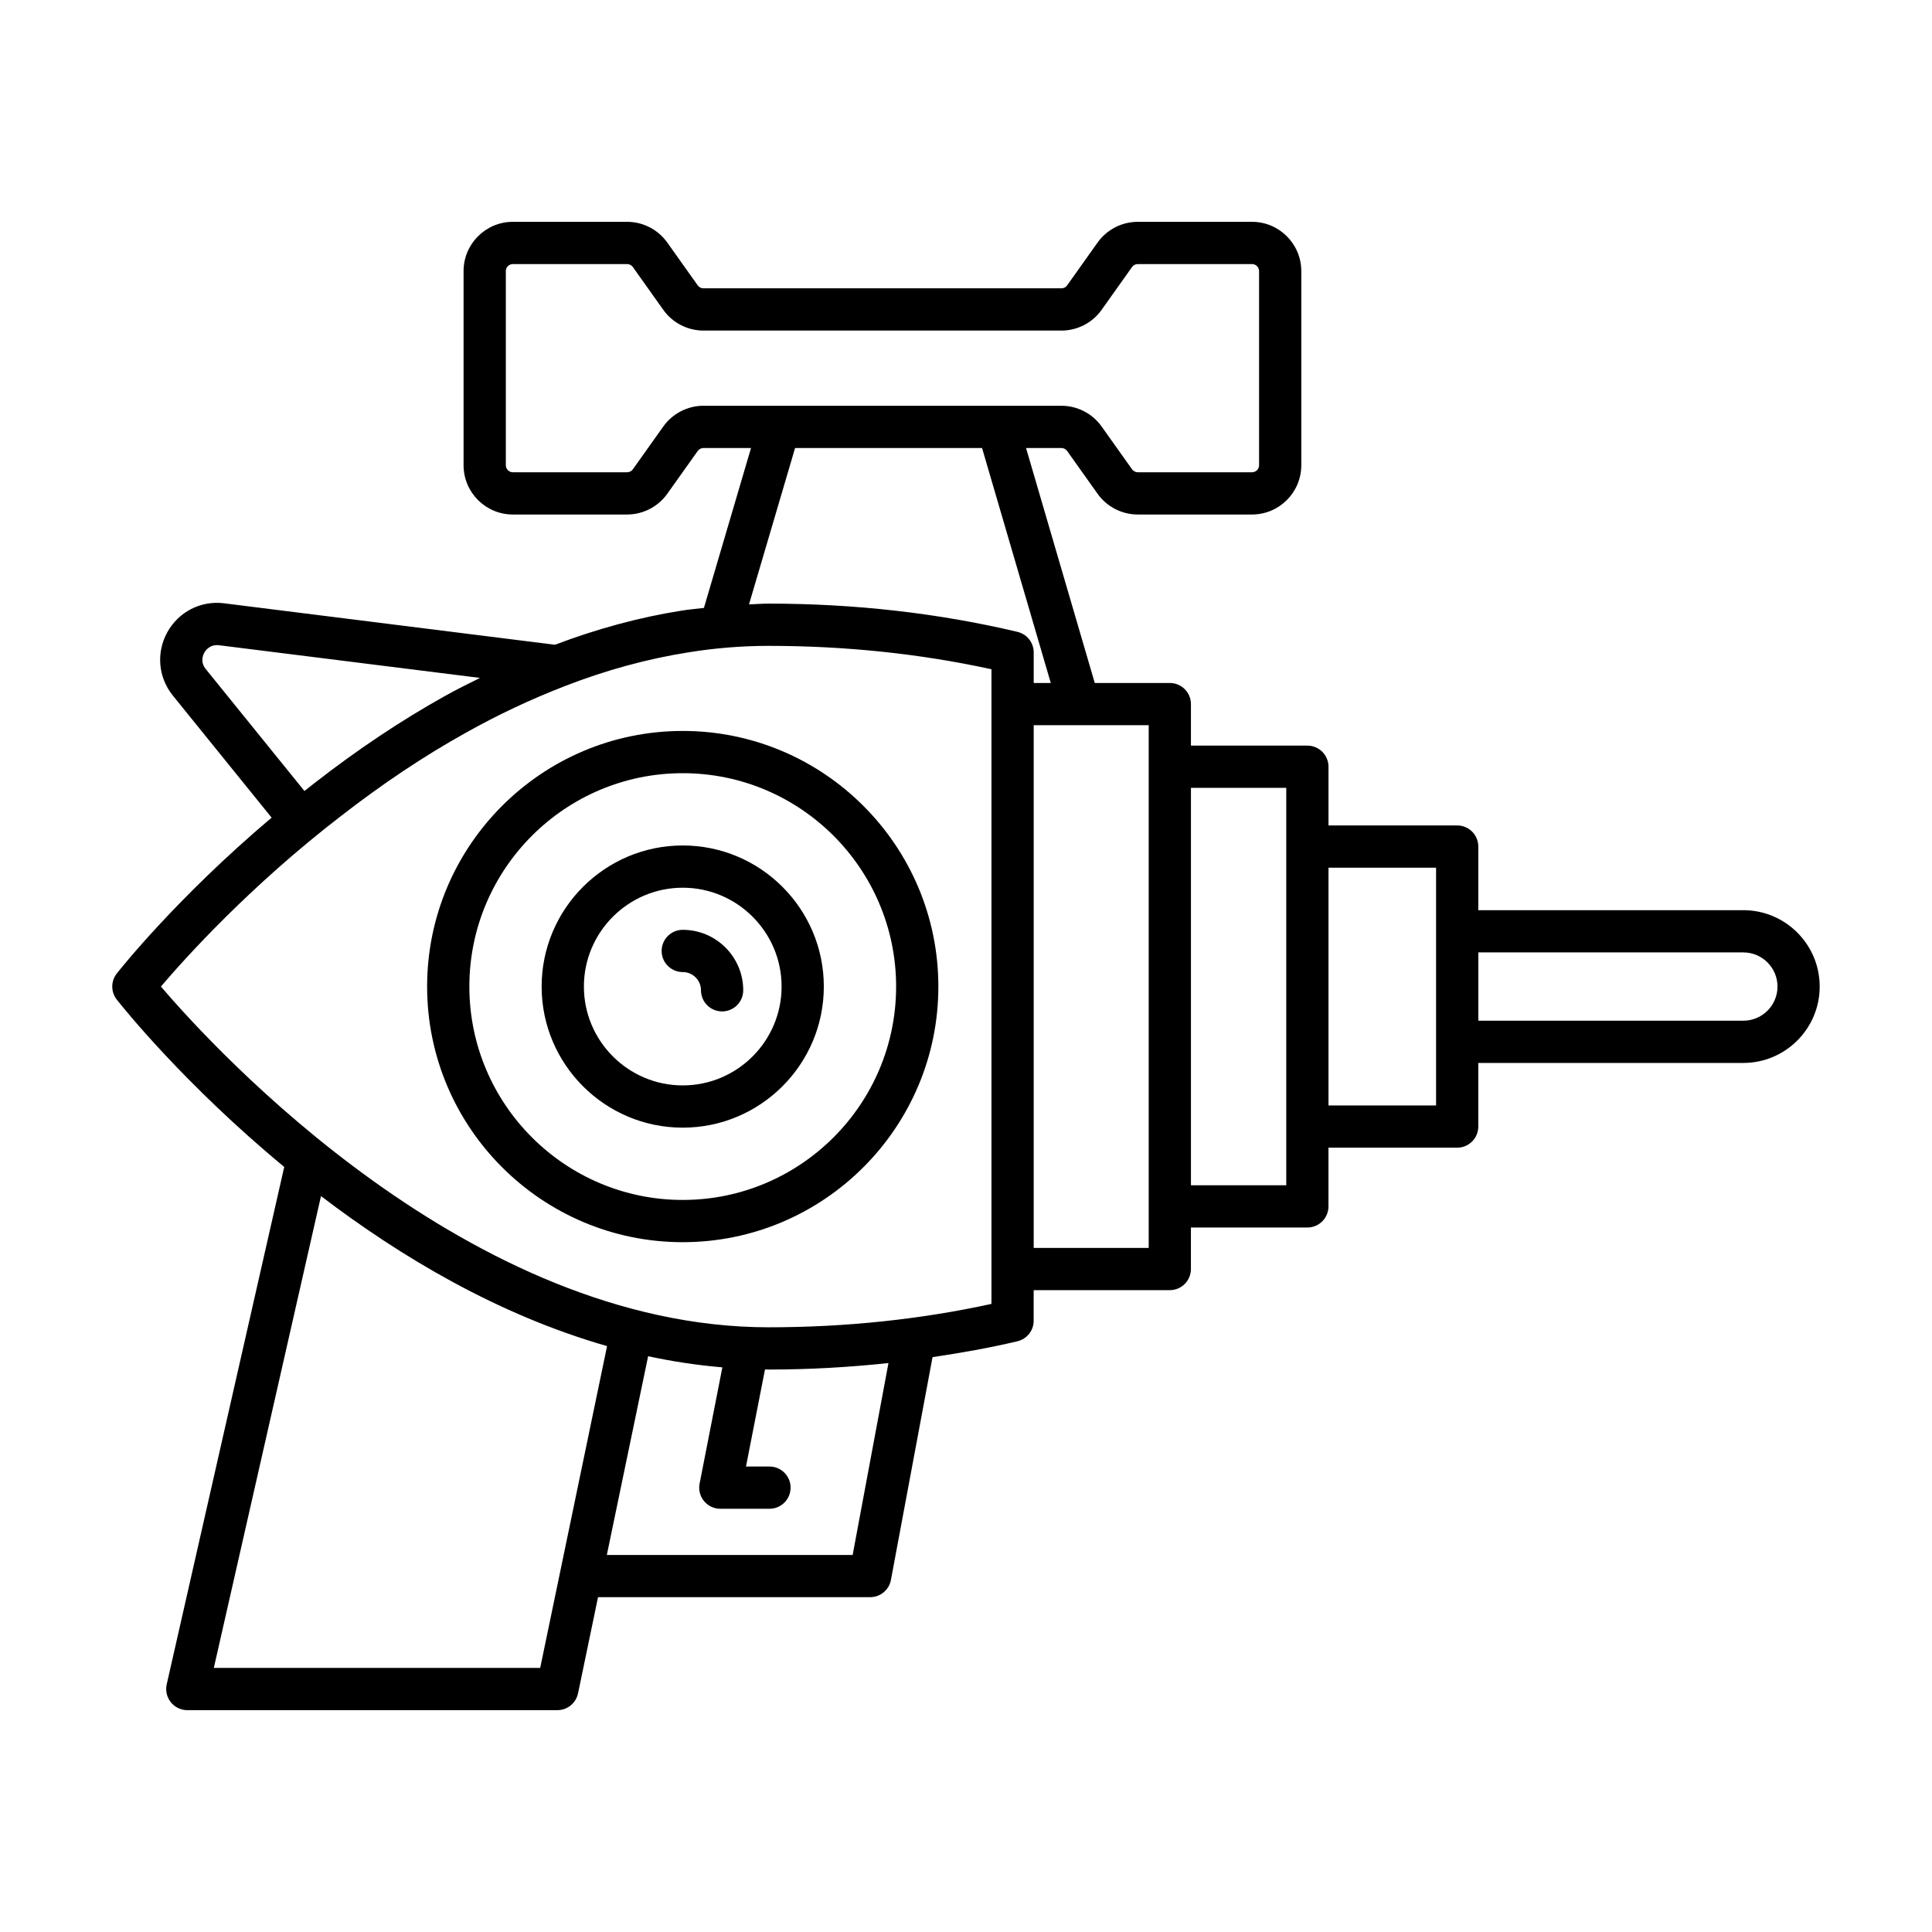 <?xml version="1.0" encoding="UTF-8"?>
<!-- Uploaded to: ICON Repo, www.svgrepo.com, Generator: ICON Repo Mixer Tools -->
<svg fill="#000000" width="800px" height="800px" version="1.1" viewBox="144 144 512 512" xmlns="http://www.w3.org/2000/svg">
 <g>
  <path d="m606 385.21h-70.234v-16.859c0-3.094-2.504-5.598-5.598-5.598h-34.105v-15.559c0-3.094-2.504-5.598-5.598-5.598h-30.855v-11c0-3.094-2.504-5.598-5.598-5.598h-19.887l-18.211-62.27h9.367c0.602 0 1.168 0.297 1.516 0.777l8.074 11.355c2.449 3.438 6.422 5.492 10.645 5.492h30.285c7.199 0 13.055-5.856 13.055-13.055v-51.453c0-7.199-5.856-13.055-13.055-13.055h-30.285c-4.219 0-8.195 2.055-10.645 5.492l-8.074 11.355c-0.344 0.488-0.914 0.777-1.516 0.777h-94.855c-0.602 0-1.168-0.289-1.516-0.777l-8.074-11.355c-2.449-3.438-6.422-5.492-10.645-5.492h-30.285c-7.199 0-13.055 5.856-13.055 13.055v51.453c0 7.199 5.856 13.055 13.055 13.055h30.285c4.219 0 8.195-2.055 10.645-5.492l8.07-11.344c0.352-0.492 0.918-0.789 1.52-0.789h12.605l-12.484 42.379c-1.969 0.238-3.953 0.398-5.898 0.715-11.152 1.758-22.441 4.82-33.578 9.047l-87.66-10.984c-6.16-0.789-12.047 2.231-15.055 7.637-3.008 5.406-2.438 12.004 1.453 16.816l26.172 32.348c-25.145 21.227-40.312 40.391-41.031 41.305-1.598 2.035-1.598 4.887 0 6.922 1.438 1.828 17.91 22.469 44.375 44.34l-31.145 137.12c-0.379 1.66 0.023 3.398 1.086 4.734 1.059 1.328 2.672 2.106 4.375 2.106h98.062c2.652 0 4.941-1.863 5.484-4.461l5.297-25.48h72.117c2.695 0 5.008-1.918 5.504-4.57l11.027-59.043c7.613-1.137 15.148-2.461 22.492-4.203 2.527-0.598 4.309-2.848 4.309-5.445v-8.105h36.074c3.094 0 5.598-2.504 5.598-5.598v-11h30.855c3.094 0 5.598-2.504 5.598-5.598v-15.559h34.105c3.094 0 5.598-2.504 5.598-5.598v-16.859h70.234c11.164 0 20.242-9.082 20.242-20.242 0.004-11.164-9.074-20.242-20.238-20.242zm-275.57-133.68c-4.215 0-8.188 2.051-10.645 5.488l-8.074 11.355c-0.344 0.488-0.914 0.781-1.516 0.781h-30.285c-1.023 0-1.859-0.836-1.859-1.859v-51.453c0-1.023 0.836-1.859 1.859-1.859h30.285c0.602 0 1.168 0.297 1.516 0.781l8.074 11.355c2.445 3.438 6.422 5.488 10.645 5.488h94.859c4.219 0 8.199-2.051 10.645-5.488l8.074-11.355c0.344-0.488 0.914-0.781 1.516-0.781h30.285c1.023 0 1.859 0.836 1.859 1.859v51.453c0 1.023-0.836 1.859-1.859 1.859h-30.285c-0.602 0-1.168-0.297-1.516-0.781l-8.078-11.363c-2.449-3.426-6.422-5.477-10.637-5.477zm-131.91 69.766c-1.488-1.844-0.754-3.644-0.371-4.336 0.383-0.684 1.559-2.231 3.883-1.969l69.172 8.664c-3.125 1.559-6.266 3.09-9.305 4.801-11.465 6.379-23.102 14.148-34.566 23.074-0.906 0.699-1.766 1.395-2.652 2.094zm88.637 264.72h-86.492l28.402-125.04c20.922 15.949 46.816 31.457 75.812 39.754zm82.805-29.938h-65.145l10.945-52.664c6.43 1.387 12.996 2.383 19.672 2.949l-6.031 30.801c-0.324 1.645 0.109 3.344 1.168 4.637 1.066 1.289 2.652 2.039 4.324 2.039h13.023c3.094 0 5.598-2.504 5.598-5.598s-2.504-5.598-5.598-5.598h-6.223l5.039-25.727c0.32 0.004 0.633 0.027 0.953 0.027 10.746 0 21.348-0.605 31.766-1.719zm36.785-66.531c-18.859 4.117-38.703 6.199-59.055 6.199-79.234 0-146.57-73.363-161.05-90.297 6.477-7.613 23.574-26.594 47.551-45.062 11.031-8.594 22.188-16.043 33.176-22.156 8.5-4.777 17.367-8.953 26.375-12.426 10.852-4.215 21.832-7.215 32.684-8.922 7.016-1.141 14.164-1.723 21.266-1.723 20.352 0 40.195 2.082 59.055 6.199zm6.887-178.1c-20.98-4.969-43.172-7.484-65.945-7.484-1.727 0-3.461 0.148-5.195 0.211l12.211-41.445h49.551l18.211 62.27h-4.523v-8.105c0-2.598-1.781-4.852-4.309-5.445zm34.785 163.26h-30.477v-138.52h30.477zm36.453-16.598h-25.258v-105.32h25.258zm39.703-21.156h-28.508v-63.008h28.508zm81.434-22.457h-70.234v-18.094h70.234c4.992 0 9.047 4.055 9.047 9.047 0 4.992-4.055 9.047-9.047 9.047z"/>
  <path d="m287.54 405.45c0 20.621 16.773 37.391 37.391 37.391 20.621 0 37.391-16.773 37.391-37.391 0-20.621-16.773-37.391-37.391-37.391-20.617 0-37.391 16.77-37.391 37.391zm63.59 0c0 14.441-11.754 26.195-26.195 26.195s-26.195-11.754-26.195-26.195c0-14.441 11.754-26.195 26.195-26.195s26.195 11.75 26.195 26.195z"/>
  <path d="m319.34 396.01c0 3.094 2.504 5.598 5.598 5.598 2.664 0 4.828 2.164 4.828 4.828 0 3.094 2.504 5.598 5.598 5.598s5.598-2.504 5.598-5.598c0-8.836-7.188-16.023-16.023-16.023-3.094 0-5.598 2.504-5.598 5.598z"/>
  <path d="m257.19 405.45c0 37.355 30.391 67.742 67.742 67.742 37.355 0 67.742-30.391 67.742-67.742 0-37.355-30.391-67.742-67.742-67.742-37.352 0-67.742 30.387-67.742 67.742zm124.29 0c0 31.184-25.367 56.547-56.547 56.547-31.184 0-56.547-25.367-56.547-56.547 0-31.184 25.367-56.547 56.547-56.547s56.547 25.363 56.547 56.547z"/>
 </g>
</svg>